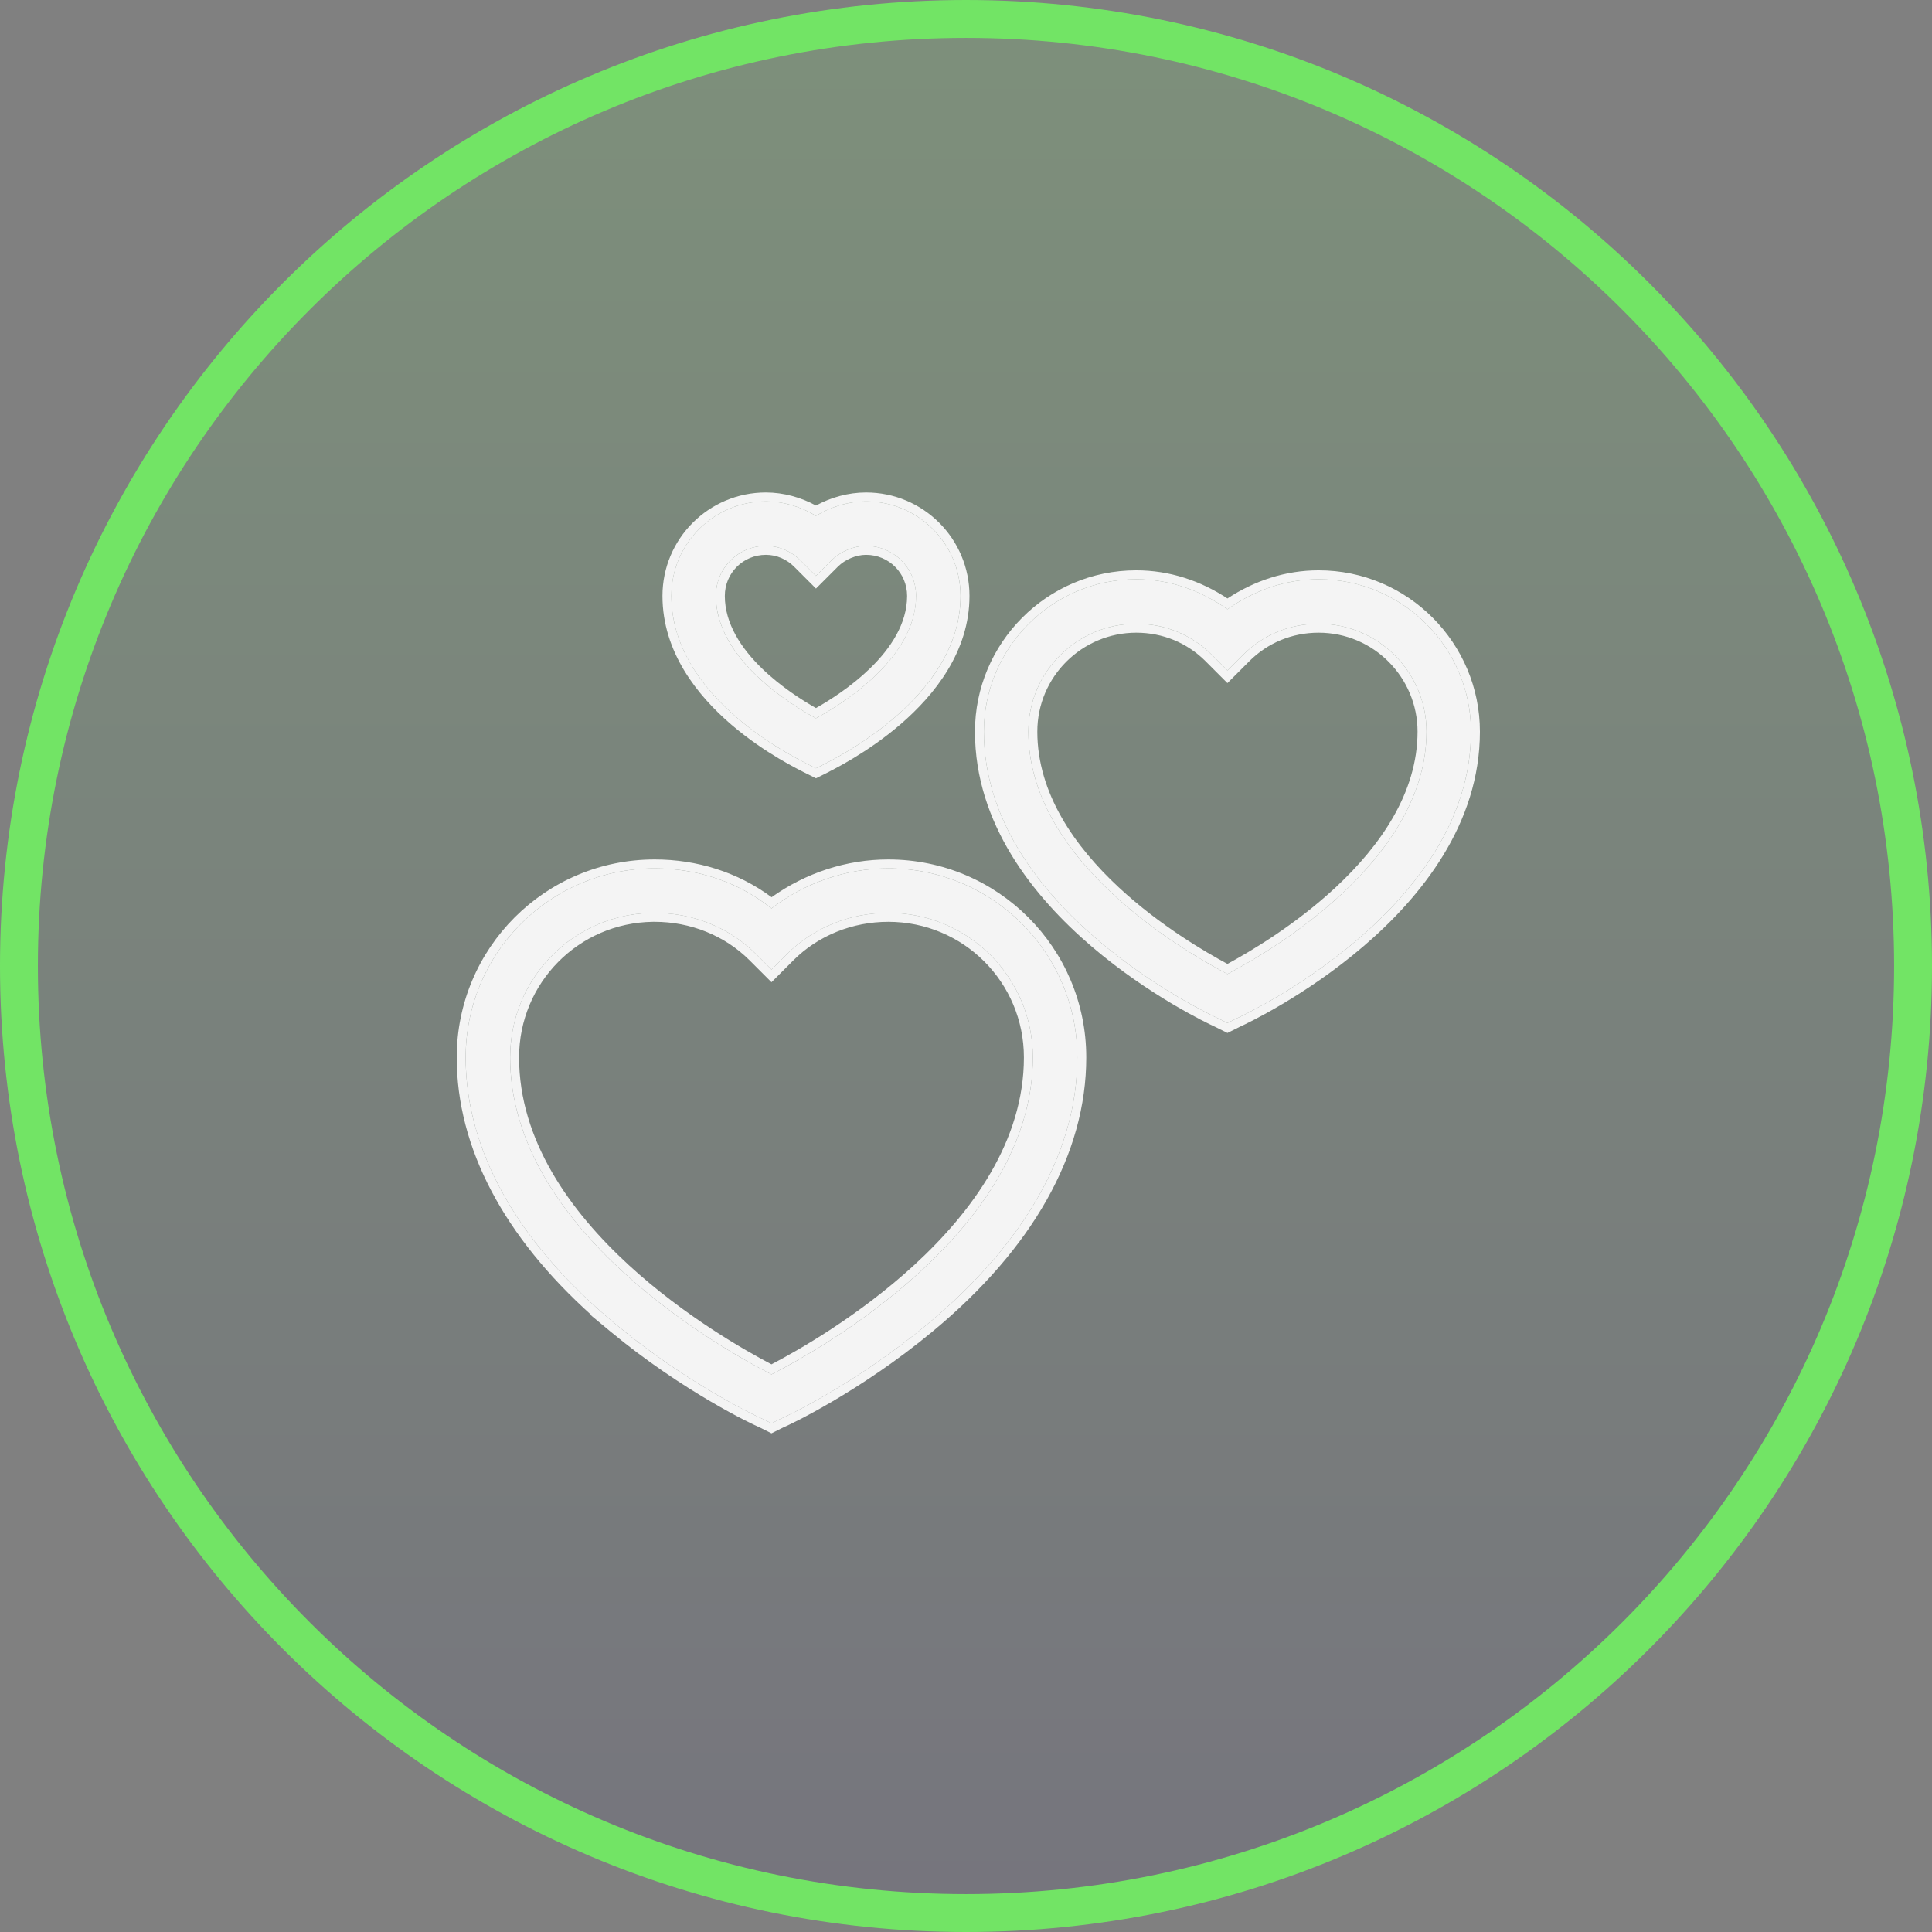<?xml version="1.0" encoding="UTF-8"?> <svg xmlns="http://www.w3.org/2000/svg" width="102" height="102" viewBox="0 0 102 102" fill="none"><rect x="0" y="0" width="102" height="102" fill="#808080" stroke="none"/><path d="M101 51C101 23.386 78.614 1 51 1C23.386 1 1 23.386 1 51C1 78.614 23.386 101 51 101C78.614 101 101 78.614 101 51Z" fill="url(#paint0_linear_4105_30)" fill-opacity="0.16" stroke="#72E465" stroke-width="2"></path><path d="M32.511 69.92C36.327 73.09 40.084 74.852 40.261 74.911L40.731 75.145L41.2 74.911C41.376 74.852 45.134 73.091 48.951 69.92C54.117 65.634 56.877 60.761 56.877 55.829C56.877 50.31 52.415 45.848 46.896 45.848C44.665 45.848 42.492 46.611 40.731 47.961C38.969 46.552 36.797 45.848 34.566 45.848C29.047 45.848 24.585 50.31 24.585 55.829C24.584 60.761 27.344 65.634 32.511 69.92H32.511ZM34.566 48.196C36.562 48.196 38.499 48.959 39.909 50.368L40.731 51.19L41.553 50.368C42.962 48.959 44.899 48.196 46.895 48.196C51.123 48.196 54.528 51.601 54.528 55.829C54.528 64.988 43.255 71.27 40.731 72.562C38.206 71.27 26.933 64.988 26.933 55.828C26.933 51.6 30.339 48.195 34.566 48.195L34.566 48.196Z" fill="#F4F4F4"></path><path fill-rule="evenodd" clip-rule="evenodd" d="M32.511 69.919C32.322 69.762 32.136 69.605 31.954 69.447C27.146 65.277 24.584 60.58 24.585 55.828C24.585 50.309 29.047 45.847 34.566 45.847C36.797 45.847 38.97 46.551 40.731 47.96C42.492 46.61 44.665 45.847 46.896 45.847C52.415 45.847 56.877 50.309 56.877 55.828C56.877 60.76 54.117 65.633 48.951 69.919C45.134 73.09 41.376 74.851 41.2 74.91L40.731 75.144L40.261 74.91C40.093 74.854 36.699 73.264 33.09 70.391C32.898 70.237 32.704 70.08 32.511 69.919ZM31.241 69.447C26.625 65.307 24.113 60.622 24.113 55.828C24.113 50.048 28.786 45.375 34.566 45.375C36.777 45.375 38.94 46.037 40.737 47.369C42.523 46.093 44.68 45.375 46.896 45.375C52.675 45.375 57.349 50.048 57.349 55.828C57.349 60.947 54.484 65.942 49.252 70.282C47.319 71.888 45.404 73.135 43.949 73.988C43.221 74.415 42.608 74.744 42.163 74.971C41.941 75.085 41.761 75.173 41.629 75.235C41.536 75.279 41.45 75.318 41.391 75.342L40.731 75.672L40.07 75.342C40.011 75.318 39.925 75.279 39.832 75.235C39.7 75.173 39.52 75.084 39.297 74.971C38.853 74.744 38.239 74.415 37.512 73.988C36.057 73.135 34.142 71.887 32.209 70.282L31.204 69.447H31.241ZM34.566 48.194C34.565 48.194 34.565 48.194 34.565 48.194C34.376 48.194 34.189 48.201 34.004 48.215C30.041 48.501 26.933 51.789 26.933 55.827C26.933 64.987 38.206 71.269 40.731 72.561C43.255 71.269 54.528 64.987 54.528 55.828C54.528 51.6 51.123 48.195 46.896 48.195C44.899 48.195 42.962 48.958 41.553 50.367L40.731 51.189L39.909 50.367C38.627 49.086 36.907 48.338 35.104 48.214C34.926 48.201 34.747 48.195 34.567 48.195C34.567 48.195 34.566 48.195 34.566 48.195C34.566 48.195 34.566 48.195 34.566 48.195L34.566 48.194C34.566 48.194 34.566 48.194 34.566 48.194ZM34.47 48.667C30.547 48.718 27.405 51.892 27.405 55.827C27.405 60.209 30.105 63.952 33.204 66.797C36.13 69.483 39.341 71.303 40.731 72.03C42.12 71.304 45.331 69.483 48.257 66.797C51.356 63.952 54.057 60.209 54.057 55.828C54.057 51.861 50.862 48.667 46.896 48.667C45.018 48.667 43.202 49.385 41.886 50.701L40.731 51.856L39.575 50.701C39.575 50.701 39.575 50.701 39.575 50.701C38.259 49.385 36.443 48.667 34.566 48.667H34.47Z" fill="#F4F4F4"></path><path d="M69.617 30.582C67.856 30.582 66.212 31.169 64.803 32.167C63.393 31.169 61.749 30.582 59.988 30.582C55.526 30.582 51.944 34.222 51.944 38.626C51.944 47.961 63.804 53.539 64.333 53.774L64.802 54.008L65.272 53.774C65.801 53.539 77.661 47.961 77.661 38.626C77.661 34.222 74.079 30.582 69.617 30.582H69.617ZM64.803 51.425C62.689 50.309 54.293 45.554 54.293 38.626C54.293 35.455 56.876 32.931 59.988 32.931C61.515 32.931 62.924 33.518 63.98 34.575L64.802 35.397L65.624 34.575C66.681 33.518 68.09 32.931 69.617 32.931C72.787 32.931 75.312 35.514 75.312 38.626C75.312 45.495 66.916 50.31 64.802 51.425H64.803Z" fill="#F4F4F4"></path><path fill-rule="evenodd" clip-rule="evenodd" d="M64.803 54.008L64.333 53.774C63.804 53.539 51.944 47.961 51.944 38.626C51.944 34.222 55.526 30.582 59.988 30.582C61.749 30.582 63.393 31.169 64.803 32.167C66.212 31.169 67.856 30.582 69.617 30.582C69.617 30.582 69.617 30.582 69.617 30.582C74.079 30.582 77.661 34.222 77.661 38.626C77.661 47.961 65.801 53.539 65.272 53.774L64.803 54.008ZM65.474 54.2L64.803 54.535L64.131 54.2C63.786 54.045 60.679 52.574 57.634 49.971C54.566 47.349 51.473 43.501 51.473 38.626C51.473 33.964 55.263 30.11 59.988 30.11C61.744 30.11 63.384 30.66 64.803 31.596C66.222 30.661 67.861 30.11 69.617 30.11C74.342 30.11 78.132 33.964 78.132 38.626C78.132 43.501 75.039 47.349 71.971 49.971C68.926 52.574 65.819 54.045 65.474 54.2ZM63.98 34.575C62.924 33.518 61.515 32.931 59.988 32.931C56.877 32.931 54.293 35.455 54.293 38.626C54.293 45.414 62.355 50.117 64.668 51.353C64.715 51.379 64.76 51.403 64.802 51.425C64.802 51.425 64.802 51.425 64.803 51.425C64.803 51.425 64.802 51.425 64.803 51.425C64.845 51.403 64.89 51.379 64.937 51.353C67.251 50.115 75.312 45.357 75.312 38.626C75.312 35.514 72.787 32.931 69.617 32.931C68.09 32.931 66.681 33.518 65.624 34.575L64.802 35.397L63.98 34.575ZM64.802 50.89C65.956 50.267 68.359 48.859 70.528 46.838C72.857 44.668 74.84 41.864 74.84 38.626C74.84 35.771 72.523 33.402 69.617 33.402C68.215 33.402 66.926 33.94 65.958 34.908L64.802 36.064L63.647 34.908C62.679 33.94 61.39 33.402 59.988 33.402C57.134 33.402 54.765 35.719 54.765 38.626C54.765 41.894 56.749 44.698 59.076 46.859C61.245 48.873 63.647 50.268 64.802 50.89Z" fill="#F4F4F4"></path><path d="M43.078 27.235C42.315 26.765 41.375 26.472 40.436 26.472C37.677 26.472 35.445 28.703 35.445 31.462C35.445 36.982 42.315 40.152 42.608 40.328L43.078 40.563L43.548 40.328C43.841 40.152 50.711 36.923 50.711 31.462C50.711 28.703 48.48 26.472 45.72 26.472C44.781 26.472 43.841 26.765 43.078 27.235H43.078ZM48.362 31.462C48.362 34.75 44.487 37.158 43.078 37.921C41.669 37.158 37.794 34.751 37.794 31.462C37.794 29.995 38.968 28.82 40.436 28.82C41.141 28.82 41.786 29.114 42.256 29.584L43.078 30.406L43.9 29.584C44.37 29.114 45.074 28.82 45.72 28.82C47.188 28.82 48.362 29.995 48.362 31.462H48.362Z" fill="#F4F4F4"></path><path fill-rule="evenodd" clip-rule="evenodd" d="M43.557 26.975C44.218 26.66 44.969 26.472 45.721 26.472C48.481 26.472 50.712 28.703 50.712 31.462C50.712 36.589 44.656 39.749 43.673 40.262C43.609 40.295 43.567 40.317 43.549 40.328L43.079 40.563L42.609 40.328C42.591 40.317 42.546 40.294 42.479 40.26C41.479 39.744 35.446 36.635 35.446 31.462C35.446 28.703 37.678 26.472 40.437 26.472C41.188 26.472 41.94 26.66 42.601 26.975C42.767 27.054 42.926 27.141 43.079 27.235C43.232 27.141 43.392 27.054 43.557 26.975ZM43.079 26.69C43.862 26.262 44.787 26 45.721 26C48.741 26 51.184 28.442 51.184 31.462C51.184 34.399 49.339 36.69 47.548 38.234C46.645 39.012 45.736 39.618 45.035 40.04C44.684 40.252 44.385 40.418 44.164 40.536C44.053 40.595 43.962 40.643 43.896 40.678L43.892 40.679C43.86 40.696 43.835 40.709 43.816 40.719C43.793 40.732 43.788 40.734 43.792 40.732L43.776 40.742L43.079 41.09L42.382 40.742L42.368 40.733C42.368 40.733 42.362 40.73 42.344 40.721C42.324 40.71 42.298 40.697 42.264 40.679L42.263 40.679C42.196 40.644 42.106 40.598 41.996 40.54C41.775 40.423 41.476 40.259 41.125 40.05C40.424 39.632 39.514 39.032 38.611 38.257C36.818 36.719 34.975 34.427 34.975 31.462C34.975 28.442 37.417 26 40.437 26C41.37 26 42.296 26.262 43.079 26.69ZM48.363 31.462C48.363 29.995 47.189 28.82 45.721 28.82C45.075 28.82 44.371 29.114 43.901 29.584L43.079 30.406L42.257 29.584C41.787 29.114 41.142 28.82 40.437 28.82C38.969 28.82 37.795 29.995 37.795 31.462C37.795 34.751 41.67 37.158 43.079 37.921C44.42 37.195 47.993 34.98 48.337 31.934C48.353 31.785 48.362 31.634 48.363 31.481C48.363 31.475 48.363 31.469 48.363 31.462ZM47.891 31.48V31.462C47.891 30.255 46.928 29.292 45.721 29.292C45.203 29.292 44.618 29.534 44.235 29.917L43.079 31.073L41.924 29.917C41.536 29.53 41.008 29.292 40.437 29.292C39.23 29.292 38.267 30.255 38.267 31.462C38.267 32.917 39.127 34.226 40.237 35.3C41.227 36.258 42.361 36.976 43.079 37.382C43.797 36.976 44.931 36.258 45.921 35.3C47.026 34.23 47.884 32.928 47.891 31.48Z" fill="#F4F4F4"></path><defs><linearGradient id="paint0_linear_4105_30" x1="51" y1="1" x2="51" y2="101" gradientUnits="userSpaceOnUse"><stop stop-color="#72E465"></stop><stop offset="1" stop-color="#443D6F"></stop></linearGradient></defs></svg> 